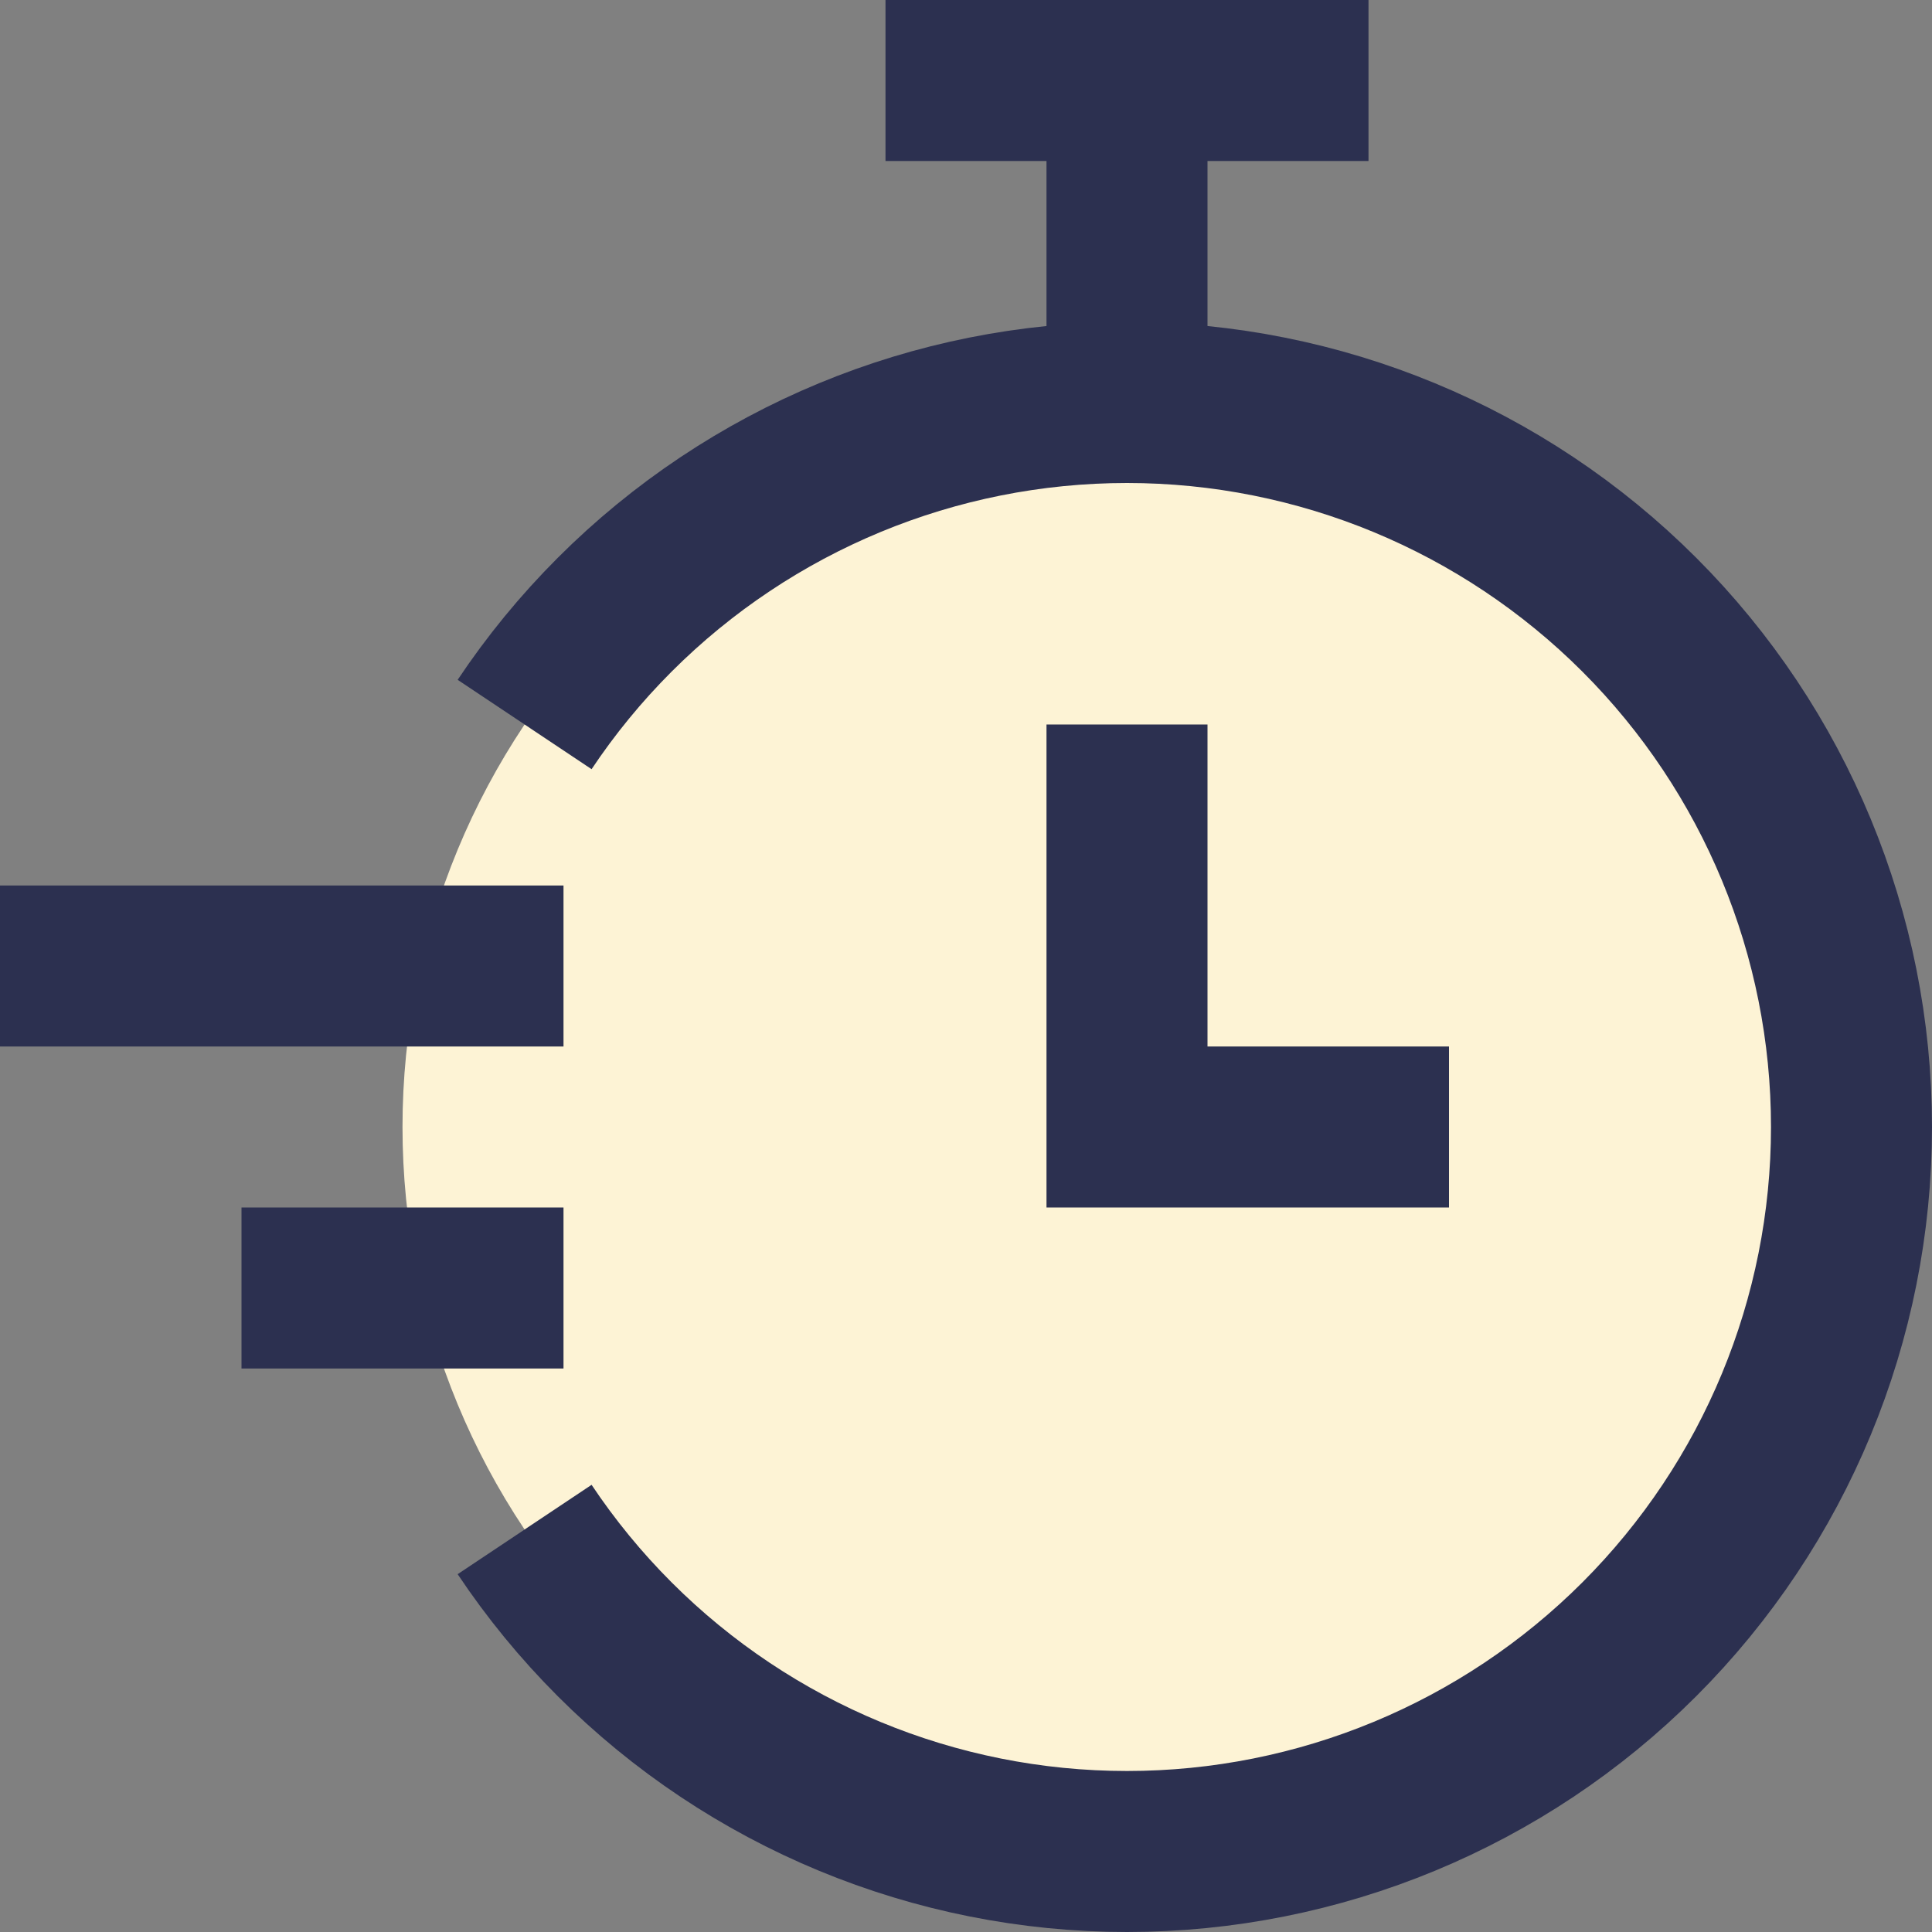 <svg xmlns="http://www.w3.org/2000/svg" fill="none" viewBox="0 0 24 24"><rect x="0" y="0" width="24" height="24" fill="#808080" stroke="none"/><g id="timer-stopwatch-quick-fast-express--timer-stopwatch-quick-fast-express-service"><path id="Ellipse 8" fill="#fdf3d5" d="M20.364 20.364C18.676 22.052 16.387 23 14 23c-2.387 0 -4.676 -0.948 -6.364 -2.636C5.948 18.676 5 16.387 5 14s0.948 -4.676 2.636 -6.364C9.324 5.948 11.613 5 14 5c2.387 0 4.676 0.948 6.364 2.636C22.052 9.324 23 11.613 23 14s-0.948 4.676 -2.636 6.364Z" stroke-width="2"></path><path id="Vector 3984" stroke="#2c3050" d="m14 1 0 4" stroke-width="2"></path><path id="Vector 3997" stroke="#2c3050" d="M11 1h6" stroke-width="2"></path><path id="Ellipse 7" stroke="#2c3050" d="M6.517 9c0.325 -0.487 0.699 -0.944 1.119 -1.364C9.324 5.948 11.613 5 14 5c2.387 0 4.676 0.948 6.364 2.636C22.052 9.324 23 11.613 23 14s-0.948 4.676 -2.636 6.364C18.676 22.052 16.387 23 14 23c-2.387 0 -4.676 -0.948 -6.364 -2.636 -0.42 -0.42 -0.794 -0.877 -1.119 -1.364" stroke-width="2"></path><path id="Vector 4459" stroke="#2c3050" d="M14 9v5h4" stroke-width="2"></path><path id="Vector 4428" stroke="#2c3050" d="M0 12h7" stroke-width="2"></path><path id="Vector 4429" stroke="#2c3050" d="M3 16h4" stroke-width="2"></path></g></svg>